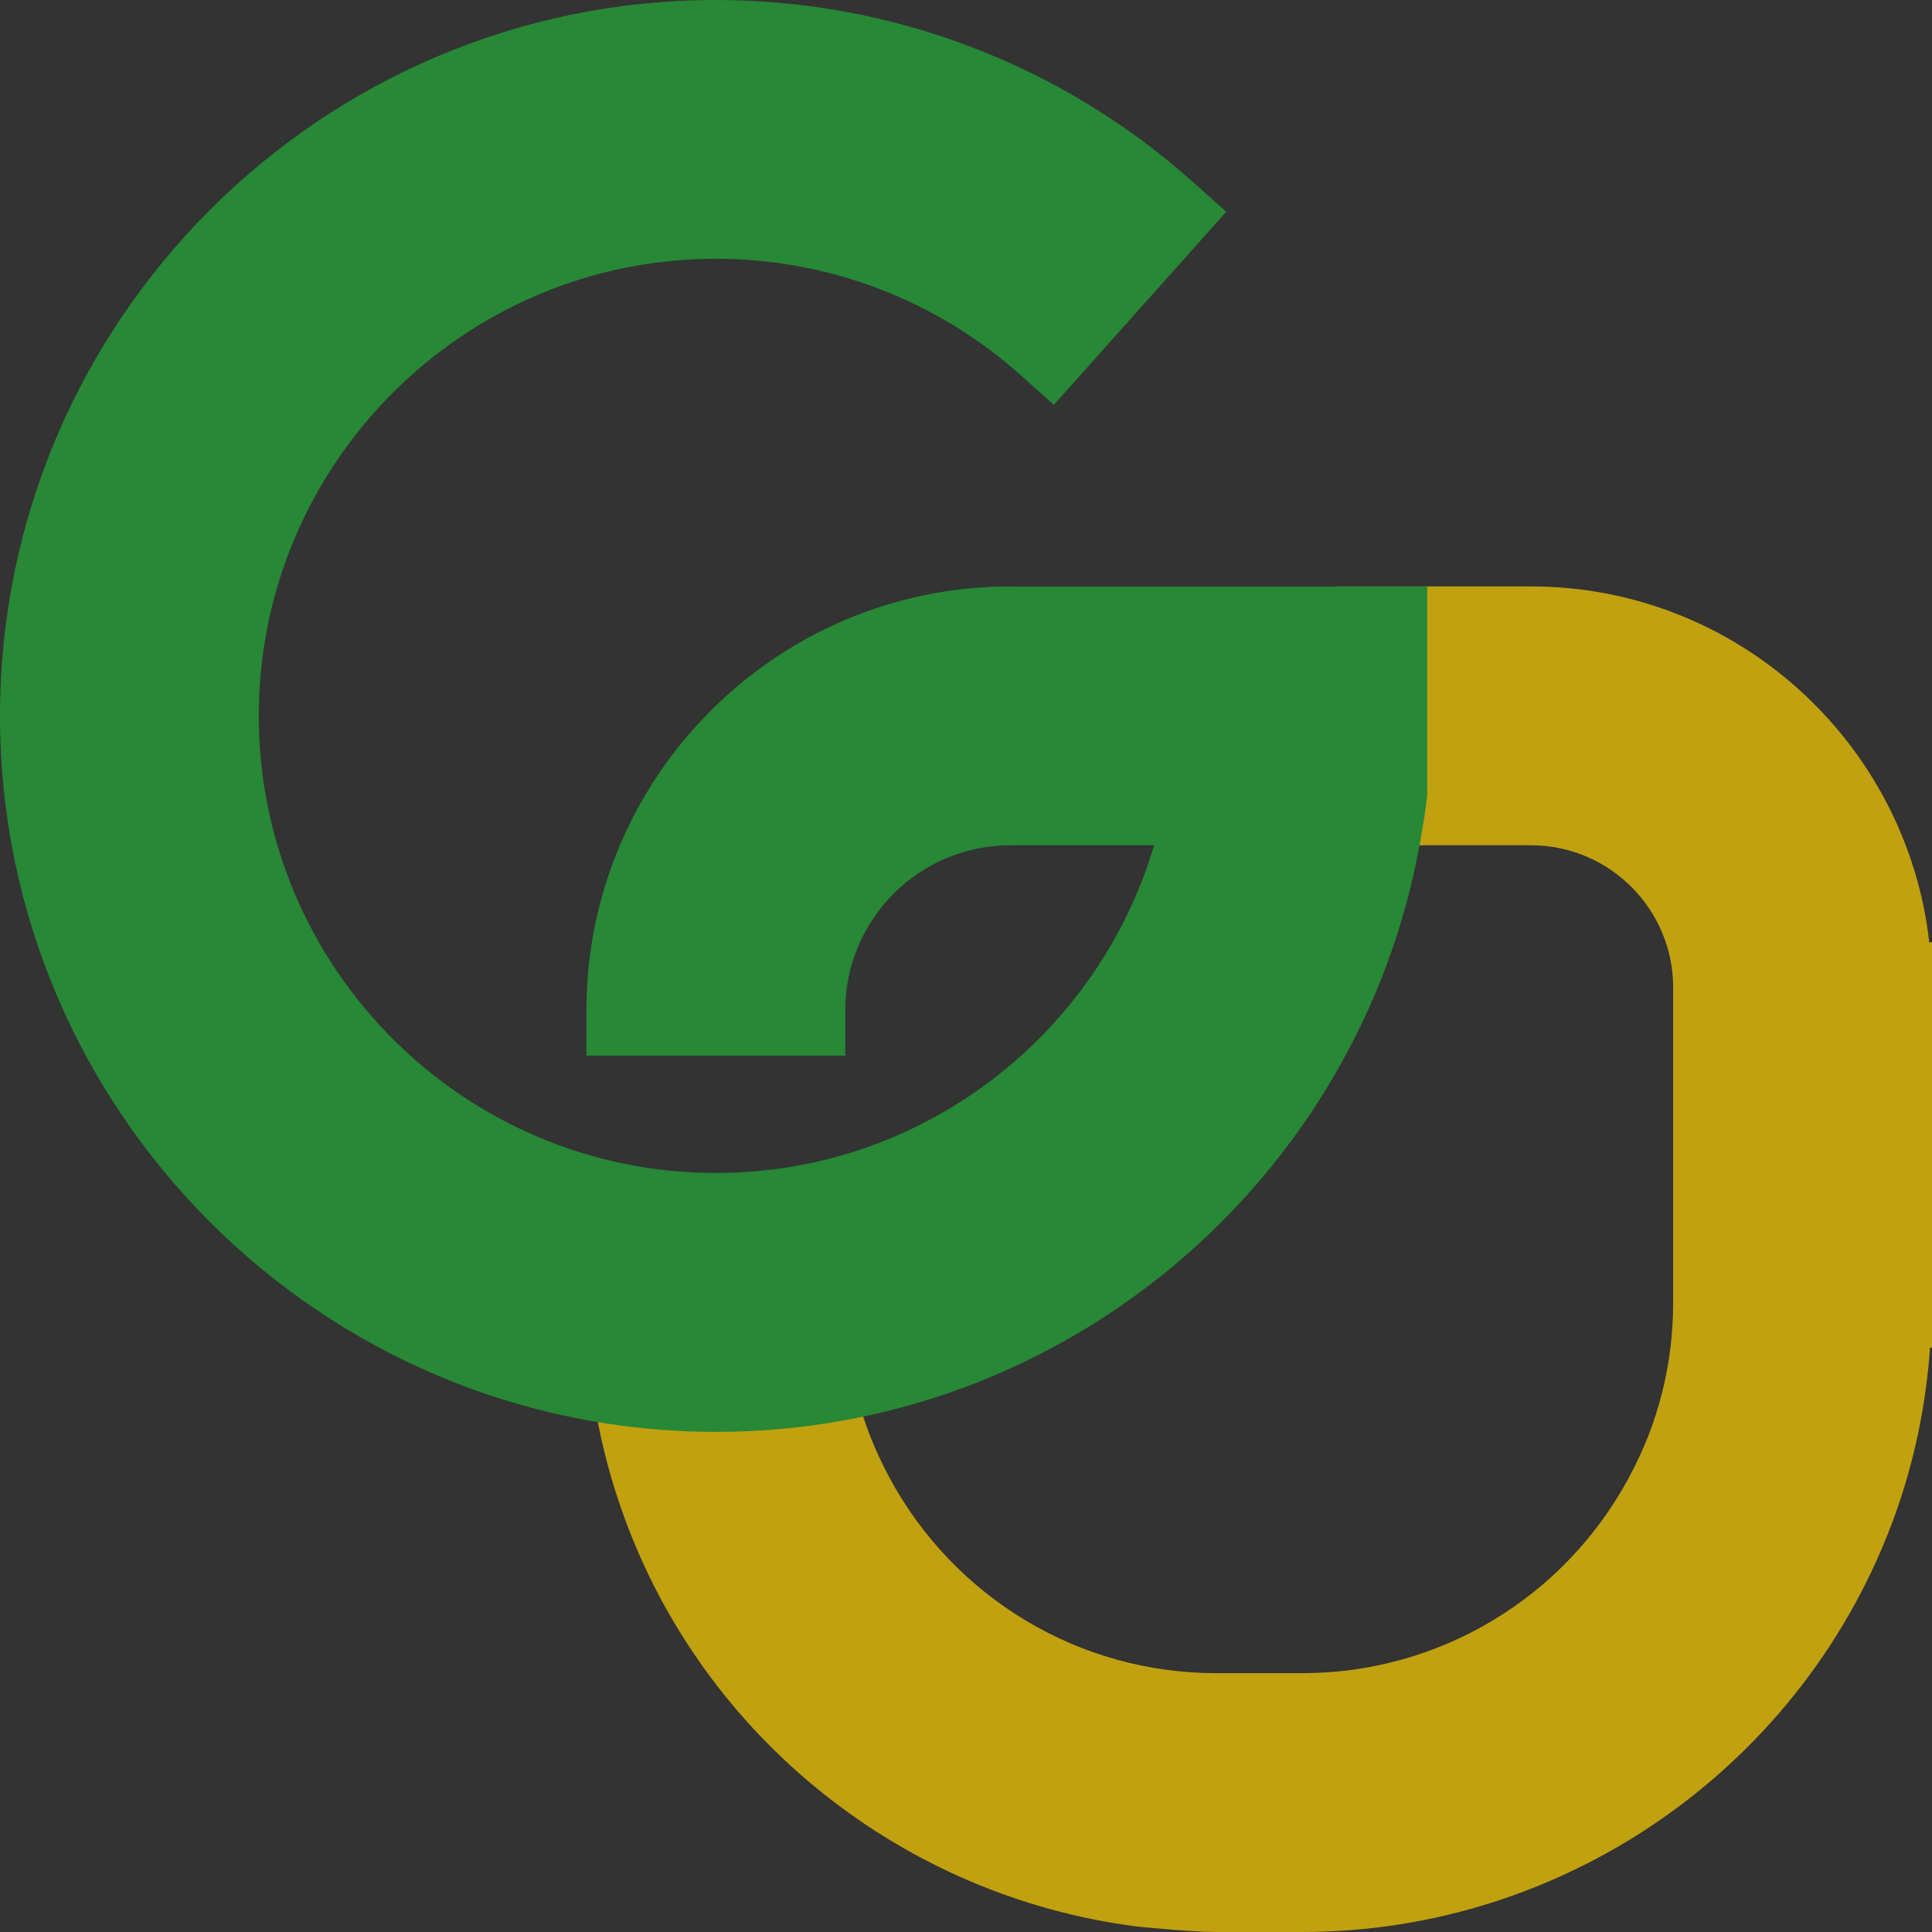 <?xml version="1.0" encoding="UTF-8"?><svg xmlns="http://www.w3.org/2000/svg" viewBox="0 0 296.41 296.41"><rect x="0" y="0" width="296.41" height="296.41" fill="#333333" stroke="none"/><defs><style>.cls-1{mix-blend-mode:screen;opacity:.7;}.cls-2{isolation:isolate;}.cls-3{stroke:#fff100;stroke-miterlimit:10;stroke-width:7.96px;}.cls-3,.cls-4{fill:#fff100;}.cls-5{fill:#22ac38;}.cls-5,.cls-4,.cls-6{stroke-width:0px;}.cls-6{fill:#fdd000;}</style></defs><g class="cls-2"><g id="_レイヤー_2"><g id="_レイヤー_1-2"><g class="cls-1"><rect class="cls-3" x="212" y="96.92" width="21.08" height="25.81"/><path class="cls-4" d="M130.37,230.03h-28.2c-1.03-2.84-1.91-5.74-2.65-8.71-.19-.84-.39-1.66-.58-2.5-.8-3.72-1.38-7.51-1.7-11.36-.21-2.54-.32-5.08-.32-7.66h25.81c0,2.6.15,5.14.47,7.66.45,3.91,1.27,7.7,2.43,11.36.26.84.54,1.68.86,2.5,1.05,3.01,2.37,5.92,3.87,8.71Z"/><path class="cls-6" d="M295.99,144.57c-3.47-30.67-29.54-54.6-61.12-54.6h-29.81v39.71h29.81c12.04,0,21.83,9.8,21.83,21.83v48.29c0,9.53-2.29,18.59-6.81,26.93-9.96,18.49-29.15,29.97-50.09,29.97h-13.23c-20.94,0-40.13-11.48-50.1-29.99-4.51-8.32-6.8-17.38-6.8-26.91v-6.95h-39.7v6.95c0,11.18,1.9,22.14,5.66,32.57,12.36,34.42,43.14,58.62,78.75,63.19,0,0,8.09.85,12.23.85h13.19c40.64,0,77.19-25.73,90.95-64.03,2.97-8.27,4.74-16.86,5.36-25.63h.3v-62.18h-.42Z"/><path class="cls-5" d="M155,89.97c-35.85,0-65.03,29.17-65.03,65.03v6.95h39.71v-6.95c0-13.96,11.36-25.32,25.32-25.32h22.06c-8.59,29.03-35.45,50.28-67.23,50.28-38.67,0-70.13-31.46-70.13-70.13s31.46-70.13,70.13-70.13c17.25,0,33.83,6.32,46.68,17.79l5.18,4.62,26.44-29.62-5.18-4.63C162.83,9.9,136.86,0,109.84,0,49.27,0,0,49.27,0,109.84s49.27,109.84,109.84,109.84c53.78,0,98.57-38.88,107.95-89.99.46-2.52.88-5.06,1.17-7.64v-32.06h-63.95Z"/></g></g></g></g></svg>